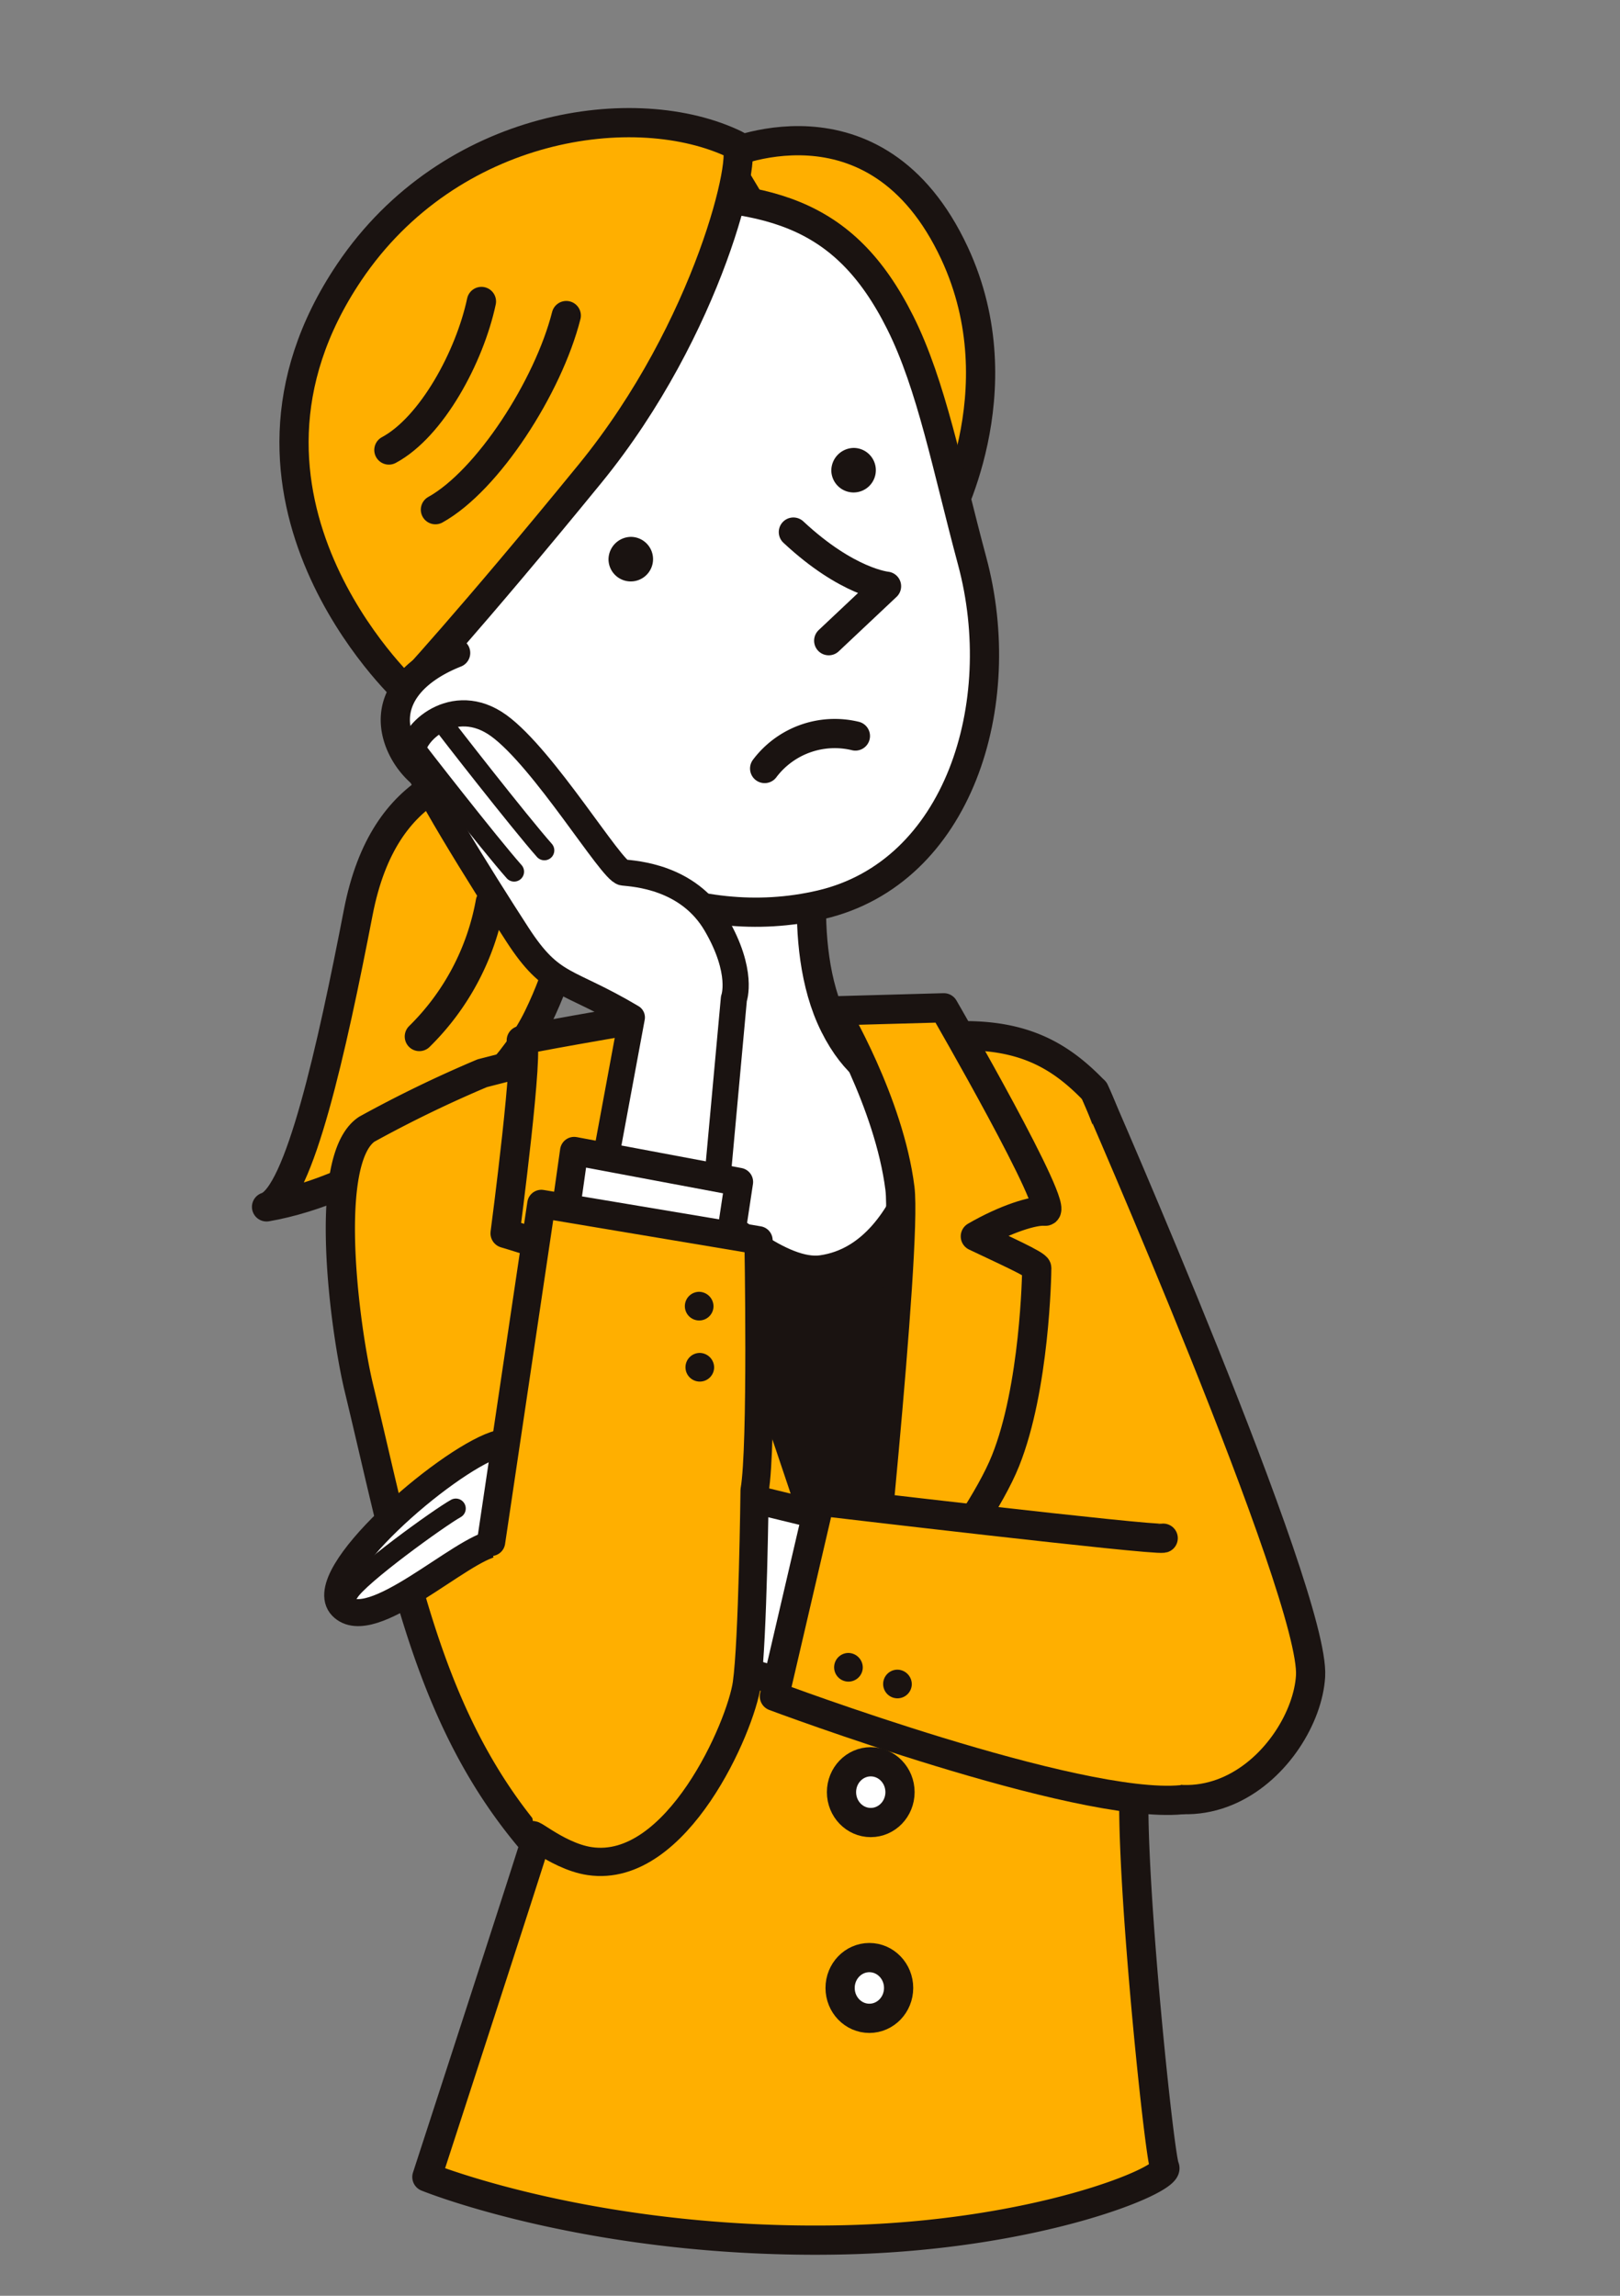 <svg xmlns="http://www.w3.org/2000/svg" xmlns:xlink="http://www.w3.org/1999/xlink" width="120" height="170" viewBox="0 0 120 170">
  <rect x="0" y="0" width="120" height="170" fill="#808080" stroke="none"/>
  <defs>
    <clipPath id="clip-path">
      <rect id="長方形_2240" data-name="長方形 2240" width="120" height="170" transform="translate(-18.662 -8)" fill="none"/>
    </clipPath>
  </defs>
  <g id="woman_b_nayami" transform="translate(18.662 8)" clip-path="url(#clip-path)">
    <path id="パス_10471" data-name="パス 10471" d="M20.756,47.971C16.369,48.9,9.822,49.5,7.874,59.568s-4.367,21.01-6.792,21.8c7.153-1.225,16.79-7.207,20.123-14.049s2.737-12.436,3.2-13.092" fill="#ffaf00"/>
    <path id="パス_10472" data-name="パス 10472" d="M20.756,47.971C16.369,48.9,9.822,49.5,7.874,59.568s-4.367,21.01-6.792,21.8c7.153-1.225,16.79-7.207,20.123-14.049s2.737-12.436,3.2-13.092" fill="none" stroke="#1a1311" stroke-linecap="round" stroke-linejoin="round" stroke-width="2.164"/>
    <path id="パス_10473" data-name="パス 10473" d="M17.656,58.806A18.524,18.524,0,0,1,12.4,68.753" fill="#ffaf00"/>
    <path id="パス_10474" data-name="パス 10474" d="M17.656,58.806A18.524,18.524,0,0,1,12.4,68.753" fill="none" stroke="#1a1311" stroke-linecap="round" stroke-linejoin="round" stroke-width="2.164"/>
    <path id="パス_10475" data-name="パス 10475" d="M65.426,123.213c-.623,5.223,1.754,28.381,2.188,29.283s-9.538,5.089-24.047,5.367c-18.326.351-30.607-4.659-30.607-4.659s7.813-24,7.981-24.678c-7.918-9.153-9.778-20.3-13.028-33.79-1-4.168-2.758-16.868.591-19.117a90.75,90.75,0,0,1,8.559-4.149l2.412-.618s3.188-.7,7.315-1.356q.365-.059.738-.115c.5-.077,1.007-.152,1.523-.224a70.521,70.521,0,0,1,9.319-.785,14.744,14.744,0,0,1,7.7,1.666c1.4.581,2.088-1.041,4.887-1.268,5.827-.473,8.782,1.246,11.441,4.006,0,0,3.42,6.788,3.66,17.933" fill="#ffaf00"/>
    <path id="パス_10476" data-name="パス 10476" d="M65.426,123.213c-.623,5.223,1.754,28.381,2.188,29.283s-9.538,5.089-24.047,5.367c-18.326.351-30.607-4.659-30.607-4.659s7.813-24,7.981-24.678c-7.918-9.153-9.778-20.3-13.028-33.79-1-4.168-2.758-16.868.591-19.117a90.75,90.75,0,0,1,8.559-4.149l2.412-.618s3.188-.7,7.315-1.356q.365-.059.738-.115c.5-.077,1.007-.152,1.523-.224a70.521,70.521,0,0,1,9.319-.785,14.744,14.744,0,0,1,7.7,1.666c1.4.581,2.088-1.041,4.887-1.268,5.827-.473,8.782,1.246,11.441,4.006,0,0,3.42,6.788,3.66,17.933" fill="none" stroke="#1a1311" stroke-linecap="round" stroke-linejoin="round" stroke-width="2.164"/>
    <path id="パス_10477" data-name="パス 10477" d="M51.726,71.866s-28.921,2.743-28.052,2.442,21.573,42.266,21.573,42.266,11.065-21.321,9.7-26.637-4.162-16-3.221-18.071" fill="#1a1311"/>
    <path id="パス_10478" data-name="パス 10478" d="M33.375,53.494s-.217,10.144-3.04,14.652-5.647,3.607-5.647,3.607S36.439,86.835,42.207,86.029C49.736,84.977,50.894,72.5,50.894,72.5s-4.706,1.5-7.746-4.583-1.086-15.1-1.086-15.1" fill="#fff"/>
    <path id="パス_10479" data-name="パス 10479" d="M33.375,53.494s-.217,10.144-3.04,14.652-5.647,3.607-5.647,3.607S36.439,86.835,42.207,86.029C49.736,84.977,50.894,72.5,50.894,72.5s-4.706,1.5-7.746-4.583-1.086-15.1-1.086-15.1" fill="none" stroke="#1a1311" stroke-linecap="round" stroke-linejoin="round" stroke-width="2.164"/>
    <path id="パス_10480" data-name="パス 10480" d="M28.163,71.753S33.3,96.323,38.3,102.41a136.4,136.4,0,0,1,8.253,11.12c6.3-15.328,1.983-42.472,1.809-42.453" fill="none" stroke="#1a1311" stroke-linecap="round" stroke-linejoin="round" stroke-width="2.164"/>
    <path id="パス_10481" data-name="パス 10481" d="M18.752,83.325s1.882-14.276,1.231-14.276,8.542-1.578,8.542-1.578,3.185,11.045,5.574,16C36.982,89.46,45.247,115.5,45.247,115.5s-6.66-7.379-11.293-11.888S22.082,89.937,22.082,89.937l4.073-4.227c-4.584-1.554-7.4-2.385-7.4-2.385" fill="#ffaf00"/>
    <path id="パス_10482" data-name="パス 10482" d="M18.752,83.325s1.882-14.276,1.231-14.276,8.542-1.578,8.542-1.578,3.185,11.045,5.574,16C36.982,89.46,45.247,115.5,45.247,115.5s-6.66-7.379-11.293-11.888S22.082,89.937,22.082,89.937l4.073-4.227C21.571,84.156,18.752,83.325,18.752,83.325Z" fill="none" stroke="#1a1311" stroke-linecap="round" stroke-linejoin="round" stroke-width="2.164"/>
    <path id="パス_10483" data-name="パス 10483" d="M48,80c-.8-6.387-4.85-13.149-4.85-13.149l8.1-.225s8.795,15.2,7.5,15.065c-.815-.085-2.919.558-5.165,1.86,2.1,1,4.55,2.1,4.55,2.347,0,.451-.145,8.867-2.317,14.277S45.247,115.5,45.247,115.5,48.548,84.408,48,80" fill="#ffaf00"/>
    <path id="パス_10484" data-name="パス 10484" d="M48,80c-.8-6.387-4.85-13.149-4.85-13.149l8.1-.225s8.795,15.2,7.5,15.065c-.815-.085-2.919.558-5.165,1.86,2.1,1,4.55,2.1,4.55,2.347,0,.451-.145,8.867-2.317,14.277S45.247,115.5,45.247,115.5,48.548,84.408,48,80Z" fill="none" stroke="#1a1311" stroke-linecap="round" stroke-linejoin="round" stroke-width="2.164"/>
    <path id="パス_10485" data-name="パス 10485" d="M34.857,3.567s11.336-5.394,17.19,7.188C56.812,21,51.242,30.9,51.242,30.9Z" fill="#ffaf00"/>
    <path id="パス_10486" data-name="パス 10486" d="M34.857,3.567s11.336-5.394,17.19,7.188C56.812,21,51.242,30.9,51.242,30.9Z" fill="none" stroke="#1a1311" stroke-linecap="round" stroke-linejoin="round" stroke-width="2.164"/>
    <path id="パス_10487" data-name="パス 10487" d="M48.022,15.889c2.322,4.64,3.459,10.7,5.33,17.664,2.846,10.589-1,23.056-11.205,25.441-9.5,2.221-19.156-2.5-24.922-9.522C13.376,44.787,9,34.73,8.93,27.684S17.494,6.532,27.783,6.411s16.044,1.094,20.239,9.478" fill="#fff"/>
    <path id="パス_10488" data-name="パス 10488" d="M48.022,15.889c2.322,4.64,3.459,10.7,5.33,17.664,2.846,10.589-1,23.056-11.205,25.441-9.5,2.221-19.156-2.5-24.922-9.522C13.376,44.787,9,34.73,8.93,27.684S17.494,6.532,27.783,6.411,43.827,7.505,48.022,15.889Z" fill="none" stroke="#1a1311" stroke-linecap="round" stroke-linejoin="round" stroke-width="2.164"/>
    <path id="パス_10489" data-name="パス 10489" d="M35.837,2.724c1,.488-1.949,13.521-10.8,24.359S11.365,43.112,11.365,43.112-4,28.8,7.212,12.153C14.67,1.086,28.447-.874,35.837,2.724" fill="#ffaf00"/>
    <path id="パス_10490" data-name="パス 10490" d="M35.837,2.724c1,.488-1.949,13.521-10.8,24.359S11.365,43.112,11.365,43.112-4,28.8,7.212,12.153C14.67,1.086,28.447-.874,35.837,2.724Z" fill="none" stroke="#1a1311" stroke-linecap="round" stroke-linejoin="round" stroke-width="2.164"/>
    <path id="パス_10491" data-name="パス 10491" d="M26.412,33.428a1.65,1.65,0,1,0,1.683-1.673,1.682,1.682,0,0,0-1.683,1.673" fill="#1a1311"/>
    <path id="パス_10492" data-name="パス 10492" d="M42.917,26.842A1.649,1.649,0,1,0,44.6,25.169a1.682,1.682,0,0,0-1.683,1.673" fill="#1a1311"/>
    <path id="パス_10493" data-name="パス 10493" d="M23.284,15.368c-1.339,5.276-5.816,12.22-9.693,14.374" fill="none" stroke="#1a1311" stroke-linecap="round" stroke-linejoin="round" stroke-width="2.164"/>
    <path id="パス_10494" data-name="パス 10494" d="M17,14.323c-.874,4.109-3.687,9.3-6.856,11" fill="none" stroke="#1a1311" stroke-linecap="round" stroke-linejoin="round" stroke-width="2.164"/>
    <path id="パス_10495" data-name="パス 10495" d="M40.107,31.4c4.011,3.745,6.9,4.01,6.9,4.01l-4.283,4.033" fill="#fff"/>
    <path id="パス_10496" data-name="パス 10496" d="M40.107,31.4c4.011,3.745,6.9,4.01,6.9,4.01l-4.283,4.033" fill="none" stroke="#1a1311" stroke-linecap="round" stroke-linejoin="round" stroke-width="2.164"/>
    <path id="パス_10497" data-name="パス 10497" d="M15.089,40.348c-3.11,1.231-5.292,3.491-4.17,6.545a5.8,5.8,0,0,0,7.662,3.3" fill="#fff"/>
    <path id="パス_10498" data-name="パス 10498" d="M15.089,40.348c-3.11,1.231-5.292,3.491-4.17,6.545a5.8,5.8,0,0,0,7.662,3.3" fill="none" stroke="#1a1311" stroke-linecap="round" stroke-linejoin="round" stroke-width="2.164"/>
    <path id="パス_10499" data-name="パス 10499" d="M15.933,51.555A2.114,2.114,0,0,0,18.3,53.413a2.167,2.167,0,0,0,1.79-2.459A2.115,2.115,0,0,0,17.723,49.1a2.167,2.167,0,0,0-1.79,2.459" fill="#fff"/>
    <path id="パス_10500" data-name="パス 10500" d="M15.933,51.555A2.114,2.114,0,0,0,18.3,53.413a2.167,2.167,0,0,0,1.79-2.459A2.115,2.115,0,0,0,17.723,49.1,2.167,2.167,0,0,0,15.933,51.555Z" fill="none" stroke="#1a1311" stroke-linecap="round" stroke-linejoin="round" stroke-width="2.164"/>
    <path id="パス_10501" data-name="パス 10501" d="M43.671,124.707a2.168,2.168,0,1,0,2.167-2.249,2.209,2.209,0,0,0-2.167,2.249" fill="#fff"/>
    <ellipse id="楕円形_174" data-name="楕円形 174" cx="2.167" cy="2.249" rx="2.167" ry="2.249" transform="translate(43.671 122.458)" fill="none" stroke="#1a1311" stroke-linecap="round" stroke-linejoin="round" stroke-width="2.164"/>
    <path id="パス_10502" data-name="パス 10502" d="M43.568,139.206a2.168,2.168,0,1,0,2.167-2.249,2.209,2.209,0,0,0-2.167,2.249" fill="#fff"/>
    <ellipse id="楕円形_175" data-name="楕円形 175" cx="2.167" cy="2.249" rx="2.167" ry="2.249" transform="translate(43.568 136.957)" fill="none" stroke="#1a1311" stroke-linecap="round" stroke-linejoin="round" stroke-width="2.164"/>
    <path id="パス_10503" data-name="パス 10503" d="M37.979,48.907A6.5,6.5,0,0,1,44.7,46.5" fill="#fff"/>
    <path id="パス_10504" data-name="パス 10504" d="M37.979,48.907A6.5,6.5,0,0,1,44.7,46.5" fill="none" stroke="#1a1311" stroke-linecap="round" stroke-linejoin="round" stroke-width="2.164"/>
    <path id="パス_10505" data-name="パス 10505" d="M59.7,119.477c9.539,11.955,18.357,2.615,18.717-3.362S62.4,72.776,62.4,72.776" fill="#ffaf00"/>
    <path id="パス_10506" data-name="パス 10506" d="M59.7,119.477c9.539,11.955,18.357,2.615,18.717-3.362S62.4,72.776,62.4,72.776" fill="none" stroke="#1a1311" stroke-linecap="round" stroke-linejoin="round" stroke-width="2.164"/>
    <path id="パス_10507" data-name="パス 10507" d="M32.035,98.631s-10.254-.948-14.032.36-13.5,9.714-11.34,11.955,8.82-4.3,11.34-4.67,5.578,3.176,10.977,2.616,8.268-8.006,3.055-10.261" fill="#fff"/>
    <path id="パス_10508" data-name="パス 10508" d="M32.035,98.631s-10.254-.948-14.032.36-13.5,9.714-11.34,11.955,8.82-4.3,11.34-4.67,5.578,3.176,10.977,2.616S37.248,100.886,32.035,98.631Z" fill="none" stroke="#1a1311" stroke-linecap="round" stroke-linejoin="round" stroke-width="2.002"/>
    <path id="パス_10509" data-name="パス 10509" d="M28.141,67.338c-4.846-2.885-5.9-2.162-8.476-6.135s-7.6-11.984-7.755-13.422,3.027-4.476,6.374-2.048,8.36,10.779,9.212,10.874,4.82.293,6.884,3.84,1.321,5.5,1.321,5.5L34.38,80.373l-8.235-2.266Z" fill="#fff"/>
    <path id="パス_10510" data-name="パス 10510" d="M28.141,67.338c-4.846-2.885-5.9-2.162-8.476-6.135s-7.6-11.984-7.755-13.422,3.027-4.476,6.374-2.048,8.36,10.779,9.212,10.874,4.82.293,6.884,3.84,1.321,5.5,1.321,5.5L34.38,80.373l-8.235-2.266Z" fill="none" stroke="#1a1311" stroke-linecap="round" stroke-linejoin="round" stroke-width="1.939"/>
    <path id="パス_10511" data-name="パス 10511" d="M22.861,84.341l1.007-7.111,12.21,2.291L34.8,87.984" fill="#fff"/>
    <path id="パス_10512" data-name="パス 10512" d="M22.861,84.341l1.007-7.111,12.21,2.291L34.8,87.984" fill="none" stroke="#1a1311" stroke-linecap="round" stroke-linejoin="round" stroke-width="2.092"/>
    <path id="パス_10513" data-name="パス 10513" d="M42.354,117.517,34.979,115.3l2.28-12.266,8.756,2.131" fill="#fff"/>
    <path id="パス_10514" data-name="パス 10514" d="M42.354,117.517,34.979,115.3l2.28-12.266,8.756,2.131" fill="none" stroke="#1a1311" stroke-linecap="round" stroke-linejoin="round" stroke-width="2.092"/>
    <path id="パス_10515" data-name="パス 10515" d="M17.716,106.176l3.722-25.028,16.087,2.693s.278,15.308-.291,18.521c0,0-.126,11.152-.574,14.313s-5.17,14.094-11.638,13.138c-2.6-.384-5.04-2.864-4-1.536" fill="#ffaf00"/>
    <path id="パス_10516" data-name="パス 10516" d="M17.716,106.176l3.722-25.028,16.087,2.693s.278,15.308-.291,18.521c0,0-.126,11.152-.574,14.313s-5.17,14.094-11.638,13.138c-2.6-.384-5.04-2.864-4-1.536" fill="none" stroke="#1a1311" stroke-linecap="round" stroke-linejoin="round" stroke-width="2.092"/>
    <path id="パス_10517" data-name="パス 10517" d="M67.5,105.9c-.72.187-25.436-2.74-25.436-2.74L38.7,117.608s22.437,8.406,30.176,7.659" fill="#ffaf00"/>
    <path id="パス_10518" data-name="パス 10518" d="M67.5,105.9c-.72.187-25.436-2.74-25.436-2.74L38.7,117.608s22.437,8.406,30.176,7.659" fill="none" stroke="#1a1311" stroke-linecap="round" stroke-linejoin="round" stroke-width="2.164"/>
    <path id="パス_10519" data-name="パス 10519" d="M14.223,45.669c.16.249,5.6,7.223,7.439,9.3" fill="#fff"/>
    <path id="パス_10520" data-name="パス 10520" d="M14.223,45.669c.16.249,5.6,7.223,7.439,9.3" fill="none" stroke="#1a1311" stroke-linecap="round" stroke-linejoin="round" stroke-width="1.47"/>
    <path id="パス_10521" data-name="パス 10521" d="M11.983,47.246c.16.249,5.6,7.223,7.439,9.3" fill="#fff"/>
    <path id="パス_10522" data-name="パス 10522" d="M11.983,47.246c.16.249,5.6,7.223,7.439,9.3" fill="none" stroke="#1a1311" stroke-linecap="round" stroke-linejoin="round" stroke-width="1.47"/>
    <path id="パス_10523" data-name="パス 10523" d="M7.184,109.929c.72-1.245,6.719-5.563,7.919-6.227" fill="#fff"/>
    <path id="パス_10524" data-name="パス 10524" d="M7.184,109.929c.72-1.245,6.719-5.563,7.919-6.227" fill="none" stroke="#1a1311" stroke-linecap="round" stroke-linejoin="round" stroke-width="1.47"/>
    <path id="パス_10525" data-name="パス 10525" d="M34.19,88.758a1.061,1.061,0,1,1-1.06-1.1,1.081,1.081,0,0,1,1.06,1.1" fill="#1a1311"/>
    <path id="パス_10526" data-name="パス 10526" d="M45.247,115.5a1.061,1.061,0,1,1-1.06-1.1,1.081,1.081,0,0,1,1.06,1.1" fill="#1a1311"/>
    <path id="パス_10527" data-name="パス 10527" d="M48.878,116.737a1.061,1.061,0,1,1-1.06-1.1,1.081,1.081,0,0,1,1.06,1.1" fill="#1a1311"/>
    <path id="パス_10528" data-name="パス 10528" d="M34.236,93.283a1.061,1.061,0,1,1-1.06-1.1,1.081,1.081,0,0,1,1.06,1.1" fill="#1a1311"/>
  </g>
</svg>
